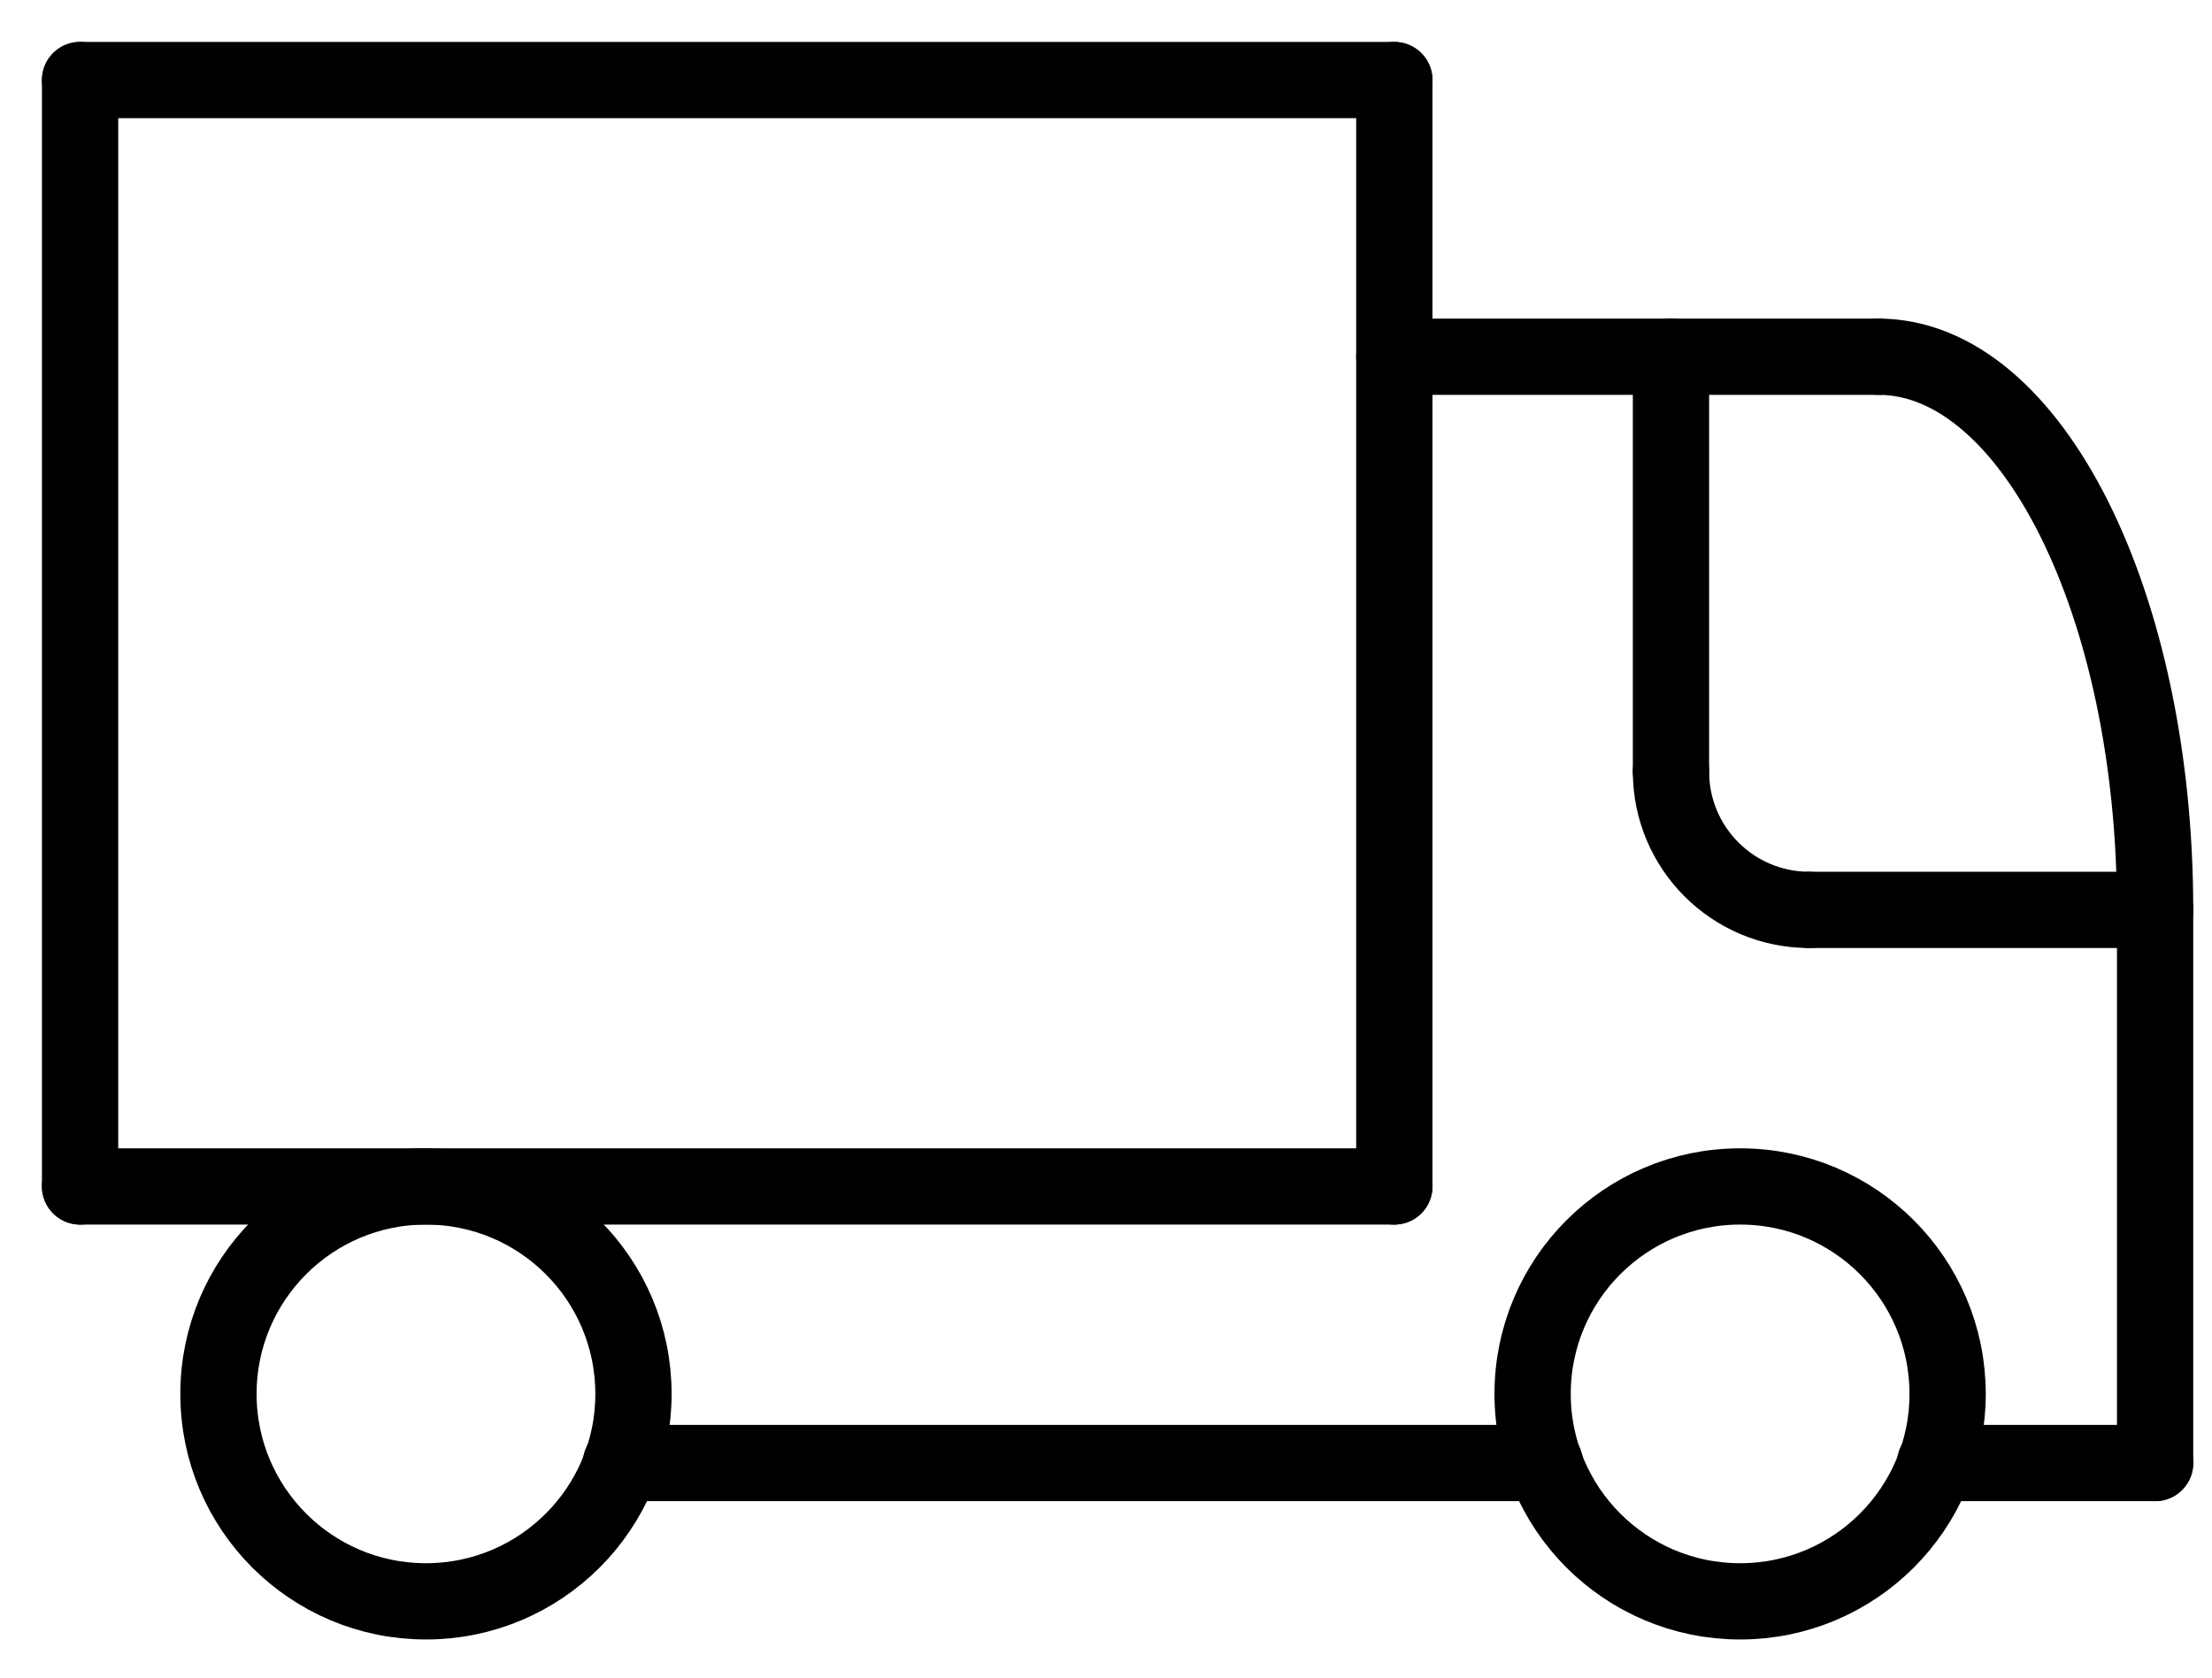 <?xml version="1.0" encoding="UTF-8"?>
<svg width="29px" height="22px" viewBox="0 0 29 22" version="1.1" xmlns="http://www.w3.org/2000/svg" xmlns:xlink="http://www.w3.org/1999/xlink">
    <title>Group 9</title>
    <g id="Desktop" stroke="none" stroke-width="1" fill="none" fill-rule="evenodd" stroke-linecap="round" stroke-linejoin="round">
        <g id="04-SchedaProdotto" transform="translate(-876, -551)" stroke="#000000">
            <g id="Group-9" transform="translate(877, 552)">
                <line x1="27.254" y1="10.932" x2="27.254" y2="18.186" id="Stroke-1"></line>
                <path d="M7.305,17.28 C7.305,15.777 6.087,14.559 4.584,14.559 C3.082,14.559 1.864,15.777 1.864,17.28 C1.864,18.782 3.082,20 4.584,20 C6.087,20 7.305,18.782 7.305,17.28 Z" id="Stroke-3"></path>
                <path d="M24.534,17.28 C24.534,15.777 23.316,14.559 21.814,14.559 C20.311,14.559 19.093,15.777 19.093,17.28 C19.093,18.782 20.311,20 21.814,20 C23.316,20 24.534,18.782 24.534,17.28 Z" id="Stroke-5"></path>
                <line x1="27.254" y1="18.186" x2="24.37" y2="18.186" id="Stroke-7"></line>
                <line x1="19.254" y1="18.186" x2="7.141" y2="18.186" id="Stroke-9"></line>
                <line x1="20.907" y1="3.678" x2="17.28" y2="3.678" id="Stroke-11"></line>
                <line x1="20.907" y1="3.678" x2="20.907" y2="9.118" id="Stroke-13"></line>
                <path d="M20.907,9.118 C20.907,10.121 21.718,10.932 22.72,10.932" id="Stroke-15"></path>
                <line x1="22.72" y1="10.932" x2="27.254" y2="10.932" id="Stroke-17"></line>
                <line x1="17.28" y1="0.05" x2="17.28" y2="14.559" id="Stroke-19"></line>
                <line x1="0.05" y1="14.559" x2="17.28" y2="14.559" id="Stroke-21"></line>
                <line x1="0.05" y1="0.05" x2="0.05" y2="14.559" id="Stroke-23"></line>
                <line x1="17.28" y1="0.05" x2="0.05" y2="0.05" id="Stroke-25"></line>
                <line x1="23.627" y1="3.678" x2="20.907" y2="3.678" id="Stroke-27"></line>
                <path d="M27.254,10.932 C27.254,6.922 25.632,3.678 23.627,3.678" id="Stroke-29"></path>
            </g>
        </g>
    </g>
</svg>